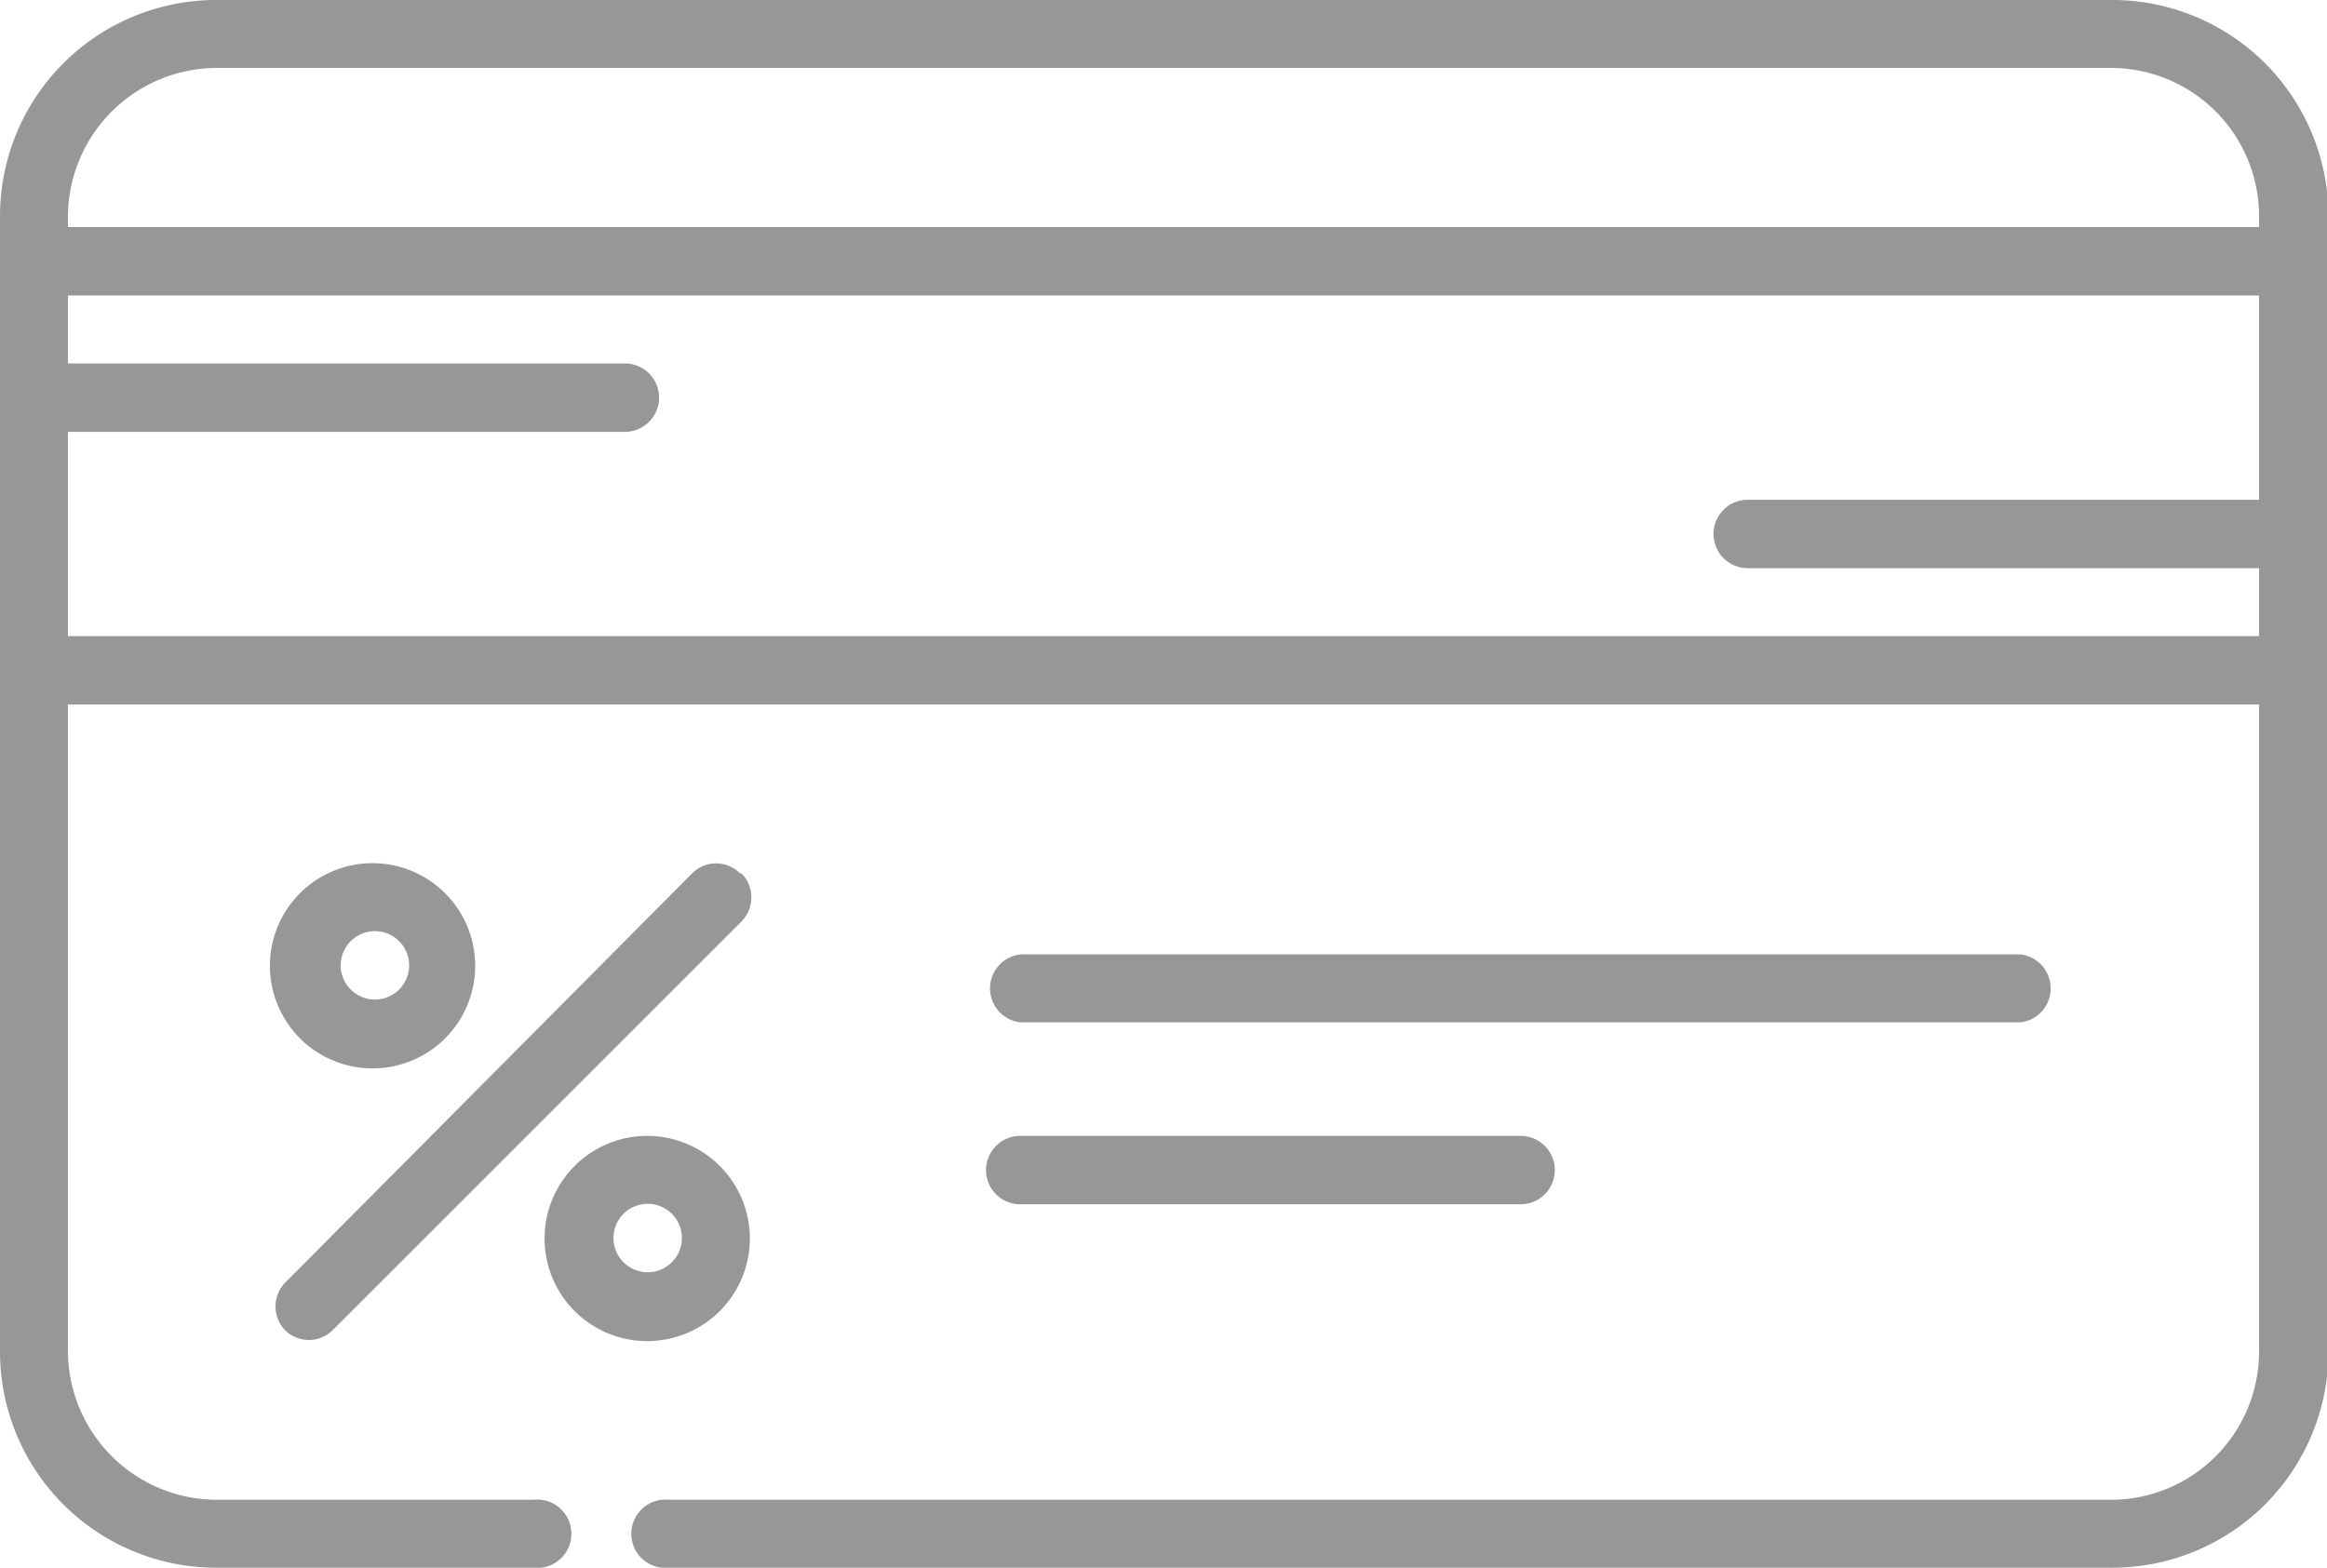 <svg xmlns="http://www.w3.org/2000/svg" viewBox="0 0 48.97 33"><defs><style>.cls-1{fill:#979797;}</style></defs><g id="Слой_2" data-name="Слой 2"><g id="Layer_8" data-name="Layer 8"><path class="cls-1" d="M44.43,0H4.54A4.55,4.55,0,0,0,0,4.54V28.46A4.55,4.55,0,0,0,4.54,33h6.68a.72.72,0,1,0,0-1.43H4.54a3.14,3.14,0,0,1-3.11-3.11V14.83H47.54V28.46a3.12,3.12,0,0,1-3.11,3.11H14.09a.72.72,0,1,0,0,1.43H44.43A4.55,4.55,0,0,0,49,28.46V4.54A4.55,4.55,0,0,0,44.43,0Zm3.11,10.52H36.78a.72.72,0,1,0,0,1.44H47.54v1.43H1.43V9.09H13.15a.72.72,0,0,0,0-1.44H1.43V6.22H47.54Zm0-5.74H1.43V4.54A3.14,3.14,0,0,1,4.54,1.43H44.43a3.12,3.12,0,0,1,3.11,3.11Z"/><path class="cls-1" d="M7.89,18.17A2.16,2.16,0,1,0,10,20.33a2.16,2.16,0,0,0-2.15-2.16Zm0,2.87a.72.72,0,1,1,.72-.71.72.72,0,0,1-.72.71Z"/><path class="cls-1" d="M13.63,23.91a2.16,2.16,0,1,0,2.15,2.16,2.16,2.16,0,0,0-2.15-2.16Zm0,2.87a.72.72,0,1,1,.72-.71.72.72,0,0,1-.72.71Z"/><path class="cls-1" d="M15.57,18.38a.71.71,0,0,0-1,0L6,27a.72.72,0,0,0,0,1,.71.71,0,0,0,1,0l8.61-8.61a.72.72,0,0,0,0-1Z"/><path class="cls-1" d="M42.52,20.09H21.47a.72.72,0,0,0,0,1.43H42.52a.72.72,0,0,0,0-1.43Z"/><path class="cls-1" d="M32,23.91H21.47a.72.72,0,0,0,0,1.44H32a.72.72,0,0,0,0-1.44Z"/></g></g></svg>